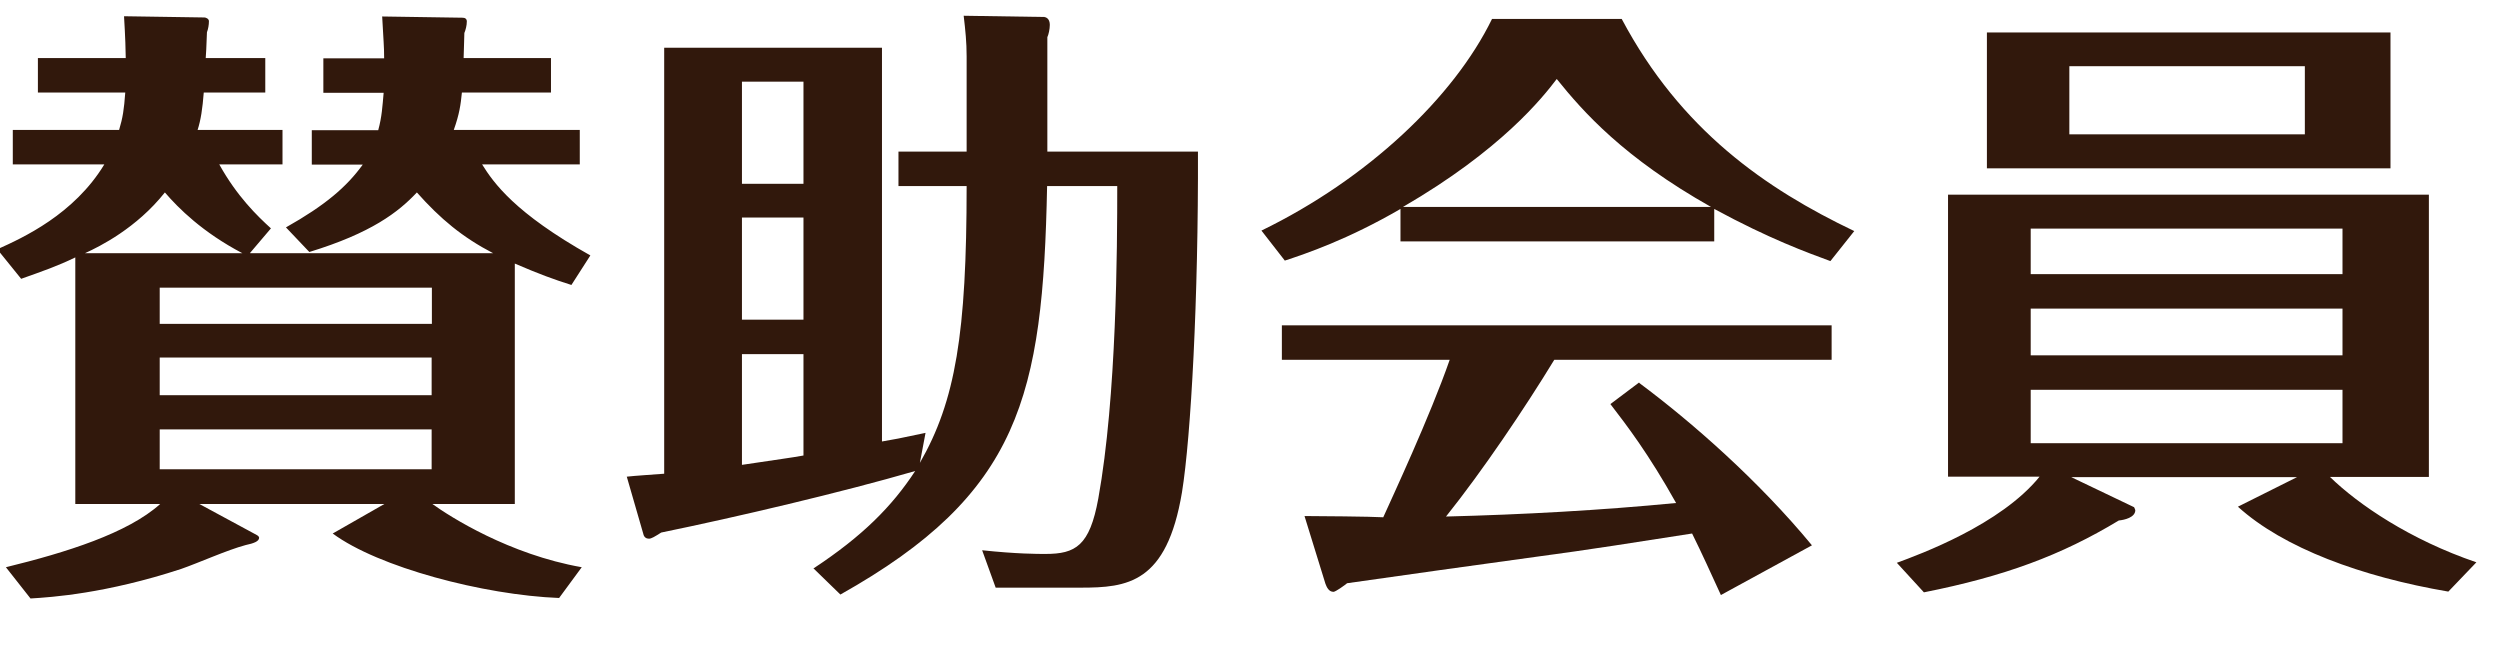 <?xml version="1.0" encoding="UTF-8"?><svg id="a" xmlns="http://www.w3.org/2000/svg" viewBox="0 0 101.59 26.67"><path d="m10.17,10.29h9.87c-1.25-.65-2.15-1.4-3.1-2.47-.75.8-1.85,1.65-4.37,2.42l-.95-1c1.6-.9,2.47-1.65,3.12-2.55h-2.07v-1.4h2.7c.15-.55.17-.97.22-1.52h-2.45v-1.4h2.47c0-.52-.03-.72-.08-1.7l3.27.05c.1,0,.17.05.17.15,0,.17-.05.35-.1.47,0,.17-.03.88-.03,1.02h3.55v1.4h-3.62c-.05.5-.1.87-.33,1.52h5.12v1.4h-3.97c.47.75,1.32,1.97,4.4,3.7l-.77,1.2c-.7-.22-1.33-.45-2.3-.87v9.77h-3.35c.72.52,3.12,2.05,6.07,2.57l-.92,1.25c-3.07-.12-7.35-1.25-9.2-2.62l2.1-1.2h-7.52l2.35,1.27s.08.05.08.1c0,.15-.22.23-.55.3-.75.2-1.9.72-2.62.97-3.05,1-5.27,1.15-6.12,1.2l-1-1.27c2.45-.6,4.95-1.38,6.27-2.57h-3.45v-10.02c-.72.35-1.3.55-2.2.87l-.97-1.2c1.05-.47,3.12-1.42,4.35-3.45H.52v-1.4h4.32c.15-.5.2-.83.25-1.52H1.54v-1.4h3.57c0-.22-.02-.9-.07-1.7l3.27.05c.05,0,.18.05.18.15,0,.15-.03.32-.08.45-.03.73-.03.8-.05,1.05h2.42v1.4h-2.5c-.05.65-.12,1.12-.25,1.52h3.45v1.4h-2.57c.72,1.3,1.55,2.1,2.1,2.6l-.85,1Zm-.32,0c-1.62-.85-2.6-1.83-3.15-2.47-1.15,1.45-2.65,2.2-3.25,2.47h6.4Zm-3.35,2.87h11.05v-1.47H6.49v1.47Zm11.05,1.37H6.49v1.53h11.05v-1.53Zm0,2.92H6.49v1.62h11.05v-1.62Z" fill="#31180c" stroke-width="0"/><path d="m33.07,23.09c1.97-1.3,3.17-2.5,4.12-3.95-3,.87-7.25,1.87-10.32,2.5-.27.17-.4.25-.5.25s-.2-.05-.23-.2l-.67-2.32c.22-.03,1.27-.1,1.52-.12V1.94h8.85v16c.47-.08.7-.12,1.77-.35l-.23,1.22c1.45-2.52,1.9-5.27,1.9-11.25h-2.77v-1.4h2.77v-3.87c0-.58-.05-1.05-.12-1.65l3.25.05c.1,0,.25.07.25.32,0,.17-.05.4-.1.5v4.65h6.12c.02,5.92-.28,11.57-.65,13.85-.62,3.7-2.22,3.87-4.12,3.87h-3.45l-.55-1.52c1.4.15,2.25.15,2.57.15,1.23,0,1.8-.33,2.15-2.25.75-4.15.77-10.2.77-12.7h-2.85c-.17,8.55-1.1,12.5-8.4,16.6l-1.1-1.07Zm-.42-15.62V3.32h-2.5v4.15h2.5Zm0,5.52v-4.15h-2.5v4.15h2.5Zm-2.5,5.9c1.52-.23,1.95-.28,2.5-.38v-4.12h-2.5v4.5Z" fill="#31180c" stroke-width="0"/><path d="m69.66,9.81h-12.75v-1.32c-2.15,1.25-3.85,1.82-4.7,2.1l-.95-1.22c4.32-2.1,7.82-5.42,9.37-8.6h5.27c2.4,4.52,5.85,6.9,9.45,8.62l-.97,1.22c-.95-.35-2.47-.9-4.72-2.12v1.32Zm-3.05,5.75c2.15,1.6,4.85,3.97,7.02,6.6l-3.7,2.02c-.45-.98-.75-1.65-1.17-2.5-2.12.33-4.25.67-6.37.95-.75.1-7,.97-7.65,1.07-.05.05-.47.35-.55.35-.2,0-.28-.2-.33-.33l-.85-2.75c.5,0,2.72.02,3.2.05.35-.78,1.9-4.1,2.7-6.4h-6.82v-1.4h22.34v1.4h-11.27c-1.2,1.97-2.92,4.52-4.4,6.37,3.12-.08,6.25-.25,9.35-.55-1.12-2-2-3.15-2.67-4.02l1.17-.88Zm2.92-7.15c-3.55-2-5.2-3.87-6.27-5.2-.57.75-2.25,2.88-6.25,5.2h12.52Z" fill="#31180c" stroke-width="0"/><path d="m99.49,24.04c-3.52-.6-6.7-1.77-8.55-3.45l2.4-1.2h-9.17l2.55,1.22s.05.1.05.12c0,.3-.45.4-.67.42-2.35,1.42-4.65,2.27-7.92,2.92l-1.1-1.2c.95-.35,4.22-1.55,5.8-3.5h-3.72V7.91h19.54v11.47h-4.02c1.15,1.12,3.25,2.55,5.95,3.47l-1.12,1.17Zm-2.35-22.72v5.52h-16.4V1.32h16.4Zm-1.95,9.82v-1.85h-12.67v1.85h12.67Zm-12.67,1.4v1.9h12.67v-1.9h-12.67Zm0,3.3v2.17h12.67v-2.17h-12.67Zm1.57-13.15v2.77h9.57v-2.77h-9.57Z" fill="#31180c" stroke-width="0"/></svg>
